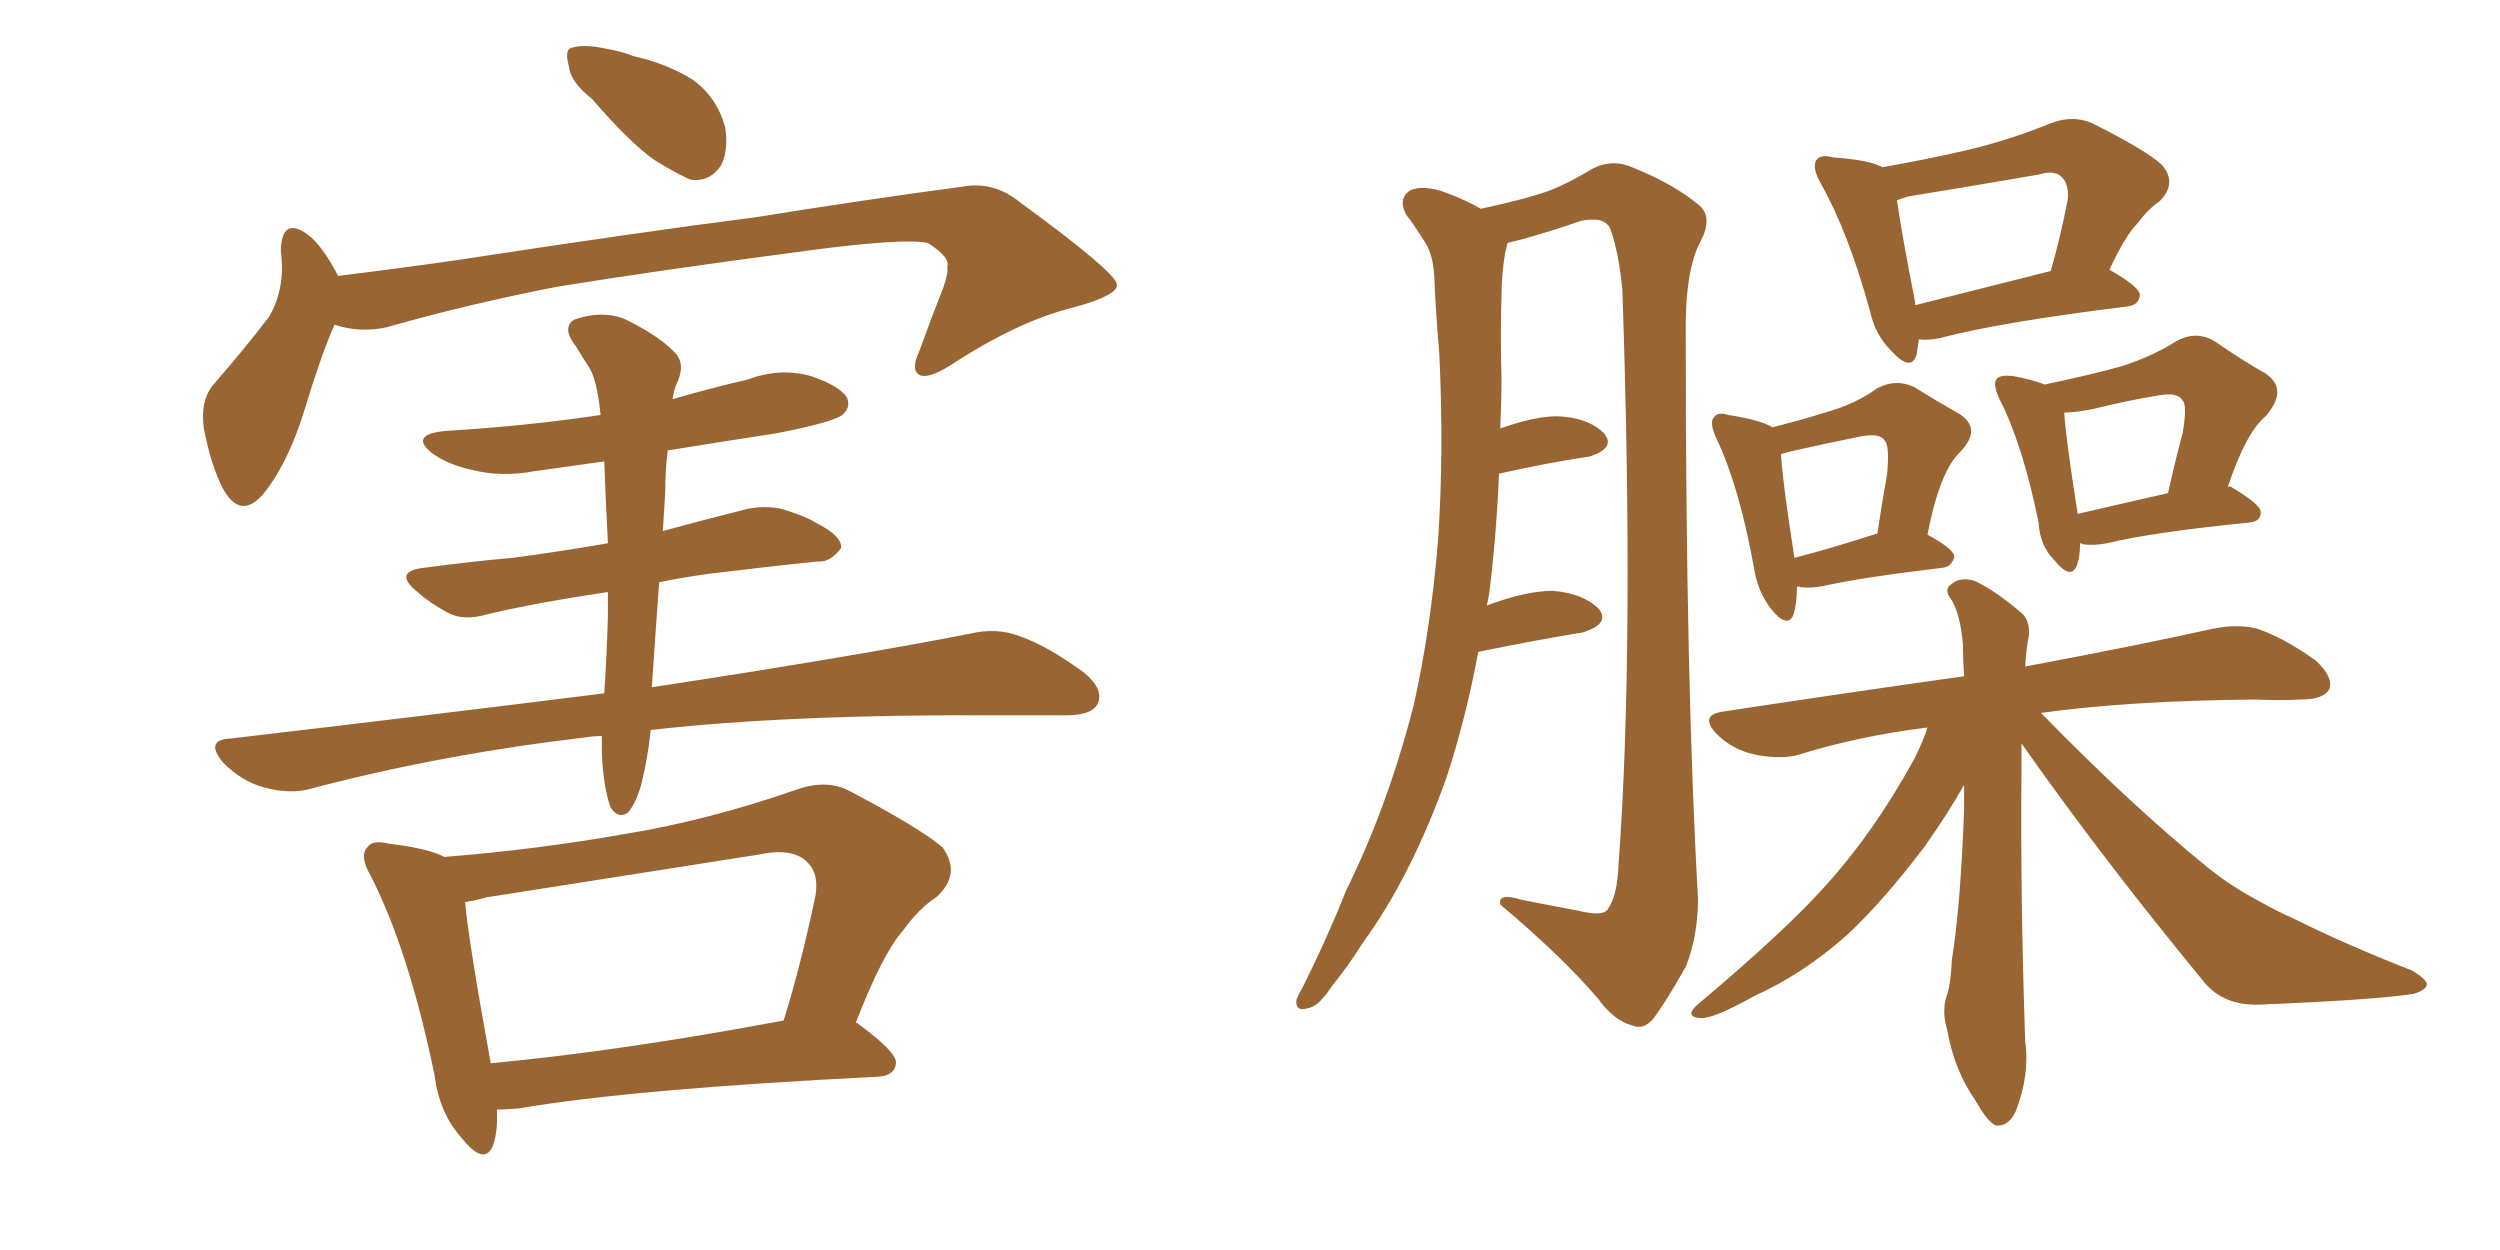 <svg xmlns="http://www.w3.org/2000/svg" xmlns:xlink="http://www.w3.org/1999/xlink" width="300" height="150"><path fill="#996633" padding="10" d="M71.04 11.87L71.04 11.87Q68.41 9.81 68.26 7.91L68.26 7.91Q67.68 5.86 68.70 5.71L68.70 5.71Q70.17 5.27 72.80 5.86L72.80 5.86Q74.56 6.15 76.03 6.74L76.03 6.74Q79.98 7.62 83.06 9.52L83.06 9.52Q85.99 11.57 87.01 15.23L87.01 15.23Q87.45 17.87 86.57 19.78L86.57 19.78Q85.11 21.97 82.76 21.53L82.76 21.53Q80.86 20.65 78.52 19.19L78.52 19.19Q75.59 17.14 71.04 11.87ZM40.14 38.96L40.14 38.96Q38.53 42.63 36.62 48.93L36.62 48.93Q34.86 54.79 32.23 58.45L32.23 58.45Q29.15 62.84 26.81 58.74L26.81 58.74Q25.34 55.96 24.46 51.42L24.46 51.42Q24.02 48.19 25.49 46.29L25.49 46.29Q29.44 41.75 32.23 38.09L32.23 38.09Q33.69 35.74 33.84 32.52L33.84 32.52Q33.84 31.05 33.69 30.03L33.69 30.03Q33.84 25.93 36.91 28.13L36.91 28.13Q38.67 29.44 40.58 33.11L40.58 33.11Q47.75 32.23 54.93 31.20L54.93 31.20Q76.90 27.83 90.67 26.07L90.67 26.07Q104.30 23.88 115.43 22.41L115.43 22.41Q119.24 21.68 122.46 24.32L122.46 24.32Q133.89 32.67 134.03 34.13L134.03 34.13Q134.18 35.45 128.76 36.91L128.76 36.91Q122.17 38.53 114.11 43.80L114.11 43.80Q111.33 45.56 110.30 44.97L110.30 44.97Q109.28 44.38 110.30 42.19L110.30 42.19Q111.77 38.09 113.23 34.42L113.23 34.42Q113.82 32.67 113.67 32.08L113.67 32.08Q114.11 30.91 111.33 29.15L111.33 29.15Q108.40 28.56 97.27 30.03L97.27 30.03Q78.37 32.52 66.80 34.42L66.80 34.42Q56.25 36.47 46.44 39.26L46.44 39.26Q43.21 39.99 40.14 38.96ZM78.08 87.60L78.08 87.60Q77.78 90.82 76.90 94.34L76.90 94.34Q76.17 96.68 75.29 97.56L75.29 97.56Q74.12 98.29 73.24 96.83L73.24 96.83Q72.36 94.19 72.22 90.23L72.22 90.23Q72.22 89.21 72.22 88.33L72.22 88.33Q71.19 88.33 70.31 88.48L70.31 88.48Q52.88 90.53 37.35 94.63L37.35 94.63Q34.86 95.36 31.64 94.48L31.64 94.48Q29.00 93.75 26.81 91.55L26.81 91.55Q24.46 88.77 27.69 88.62L27.69 88.62Q51.42 85.84 72.51 83.20L72.51 83.20Q72.80 78.96 72.95 73.97L72.95 73.97Q72.95 72.36 72.95 71.04L72.95 71.04Q64.89 72.22 58.59 73.68L58.59 73.68Q55.66 74.56 53.76 73.54L53.76 73.54Q51.56 72.36 50.10 71.04L50.10 71.04Q47.02 68.55 50.98 68.12L50.98 68.12Q56.54 67.38 61.52 66.94L61.52 66.94Q67.09 66.21 72.95 65.19L72.95 65.19Q72.66 59.77 72.51 55.37L72.51 55.37Q68.26 55.96 64.16 56.54L64.16 56.54Q60.21 57.28 56.69 56.40L56.69 56.40Q53.91 55.81 52.00 54.49L52.00 54.49Q48.93 52.15 53.47 51.71L53.47 51.71Q63.28 51.12 72.07 49.80L72.07 49.80Q71.63 45.41 70.61 43.95L70.61 43.95Q70.02 43.07 69.14 41.60L69.14 41.60Q67.38 39.40 68.85 38.38L68.85 38.38Q72.07 37.21 74.85 38.23L74.85 38.23Q78.81 40.14 80.71 42.04L80.71 42.04Q82.47 43.51 81.15 46.14L81.15 46.14Q80.86 46.88 80.71 47.90L80.71 47.90Q85.25 46.58 89.65 45.56L89.65 45.56Q93.60 44.09 97.27 45.12L97.27 45.12Q100.78 46.29 101.66 47.75L101.66 47.75Q102.10 48.93 101.07 49.80L101.07 49.80Q99.90 50.68 93.16 52.00L93.16 52.00Q86.43 53.03 80.13 54.05L80.13 54.05Q79.83 56.25 79.83 59.03L79.83 59.03Q79.69 61.38 79.54 63.72L79.54 63.72Q84.38 62.40 89.65 61.08L89.65 61.08Q92.43 60.50 94.78 61.38L94.78 61.38Q96.97 62.11 97.85 62.70L97.85 62.70Q101.07 64.31 100.93 65.77L100.93 65.77Q99.61 67.53 98.14 67.38L98.14 67.38Q92.29 67.97 85.11 68.85L85.11 68.85Q81.88 69.29 79.10 69.87L79.10 69.87Q78.66 75.88 78.22 82.47L78.22 82.47Q102.25 78.81 116.46 76.03L116.46 76.03Q119.53 75.29 122.31 76.32L122.31 76.32Q125.68 77.49 130.08 80.71L130.08 80.71Q132.57 82.76 131.69 84.52L131.69 84.52Q130.96 85.84 127.88 85.84L127.88 85.84Q124.22 85.84 119.82 85.84L119.82 85.84Q94.92 85.69 78.08 87.60ZM59.62 133.15L59.62 133.15Q59.77 135.64 59.18 137.40L59.18 137.40Q58.15 140.04 55.37 136.52L55.37 136.52Q52.73 133.59 52.15 129.05L52.15 129.05Q49.07 114.11 44.53 105.18L44.53 105.18Q43.07 102.69 44.09 101.66L44.09 101.66Q44.68 100.78 46.58 101.22L46.58 101.22Q51.42 101.81 53.32 102.83L53.32 102.83Q64.45 101.95 75.15 100.05L75.15 100.05Q84.96 98.44 95.51 94.78L95.51 94.78Q99.17 93.46 101.95 94.92L101.95 94.92Q110.30 99.32 113.09 101.66L113.09 101.66Q115.43 104.88 112.35 107.67L112.35 107.67Q110.30 108.98 108.40 111.62L108.40 111.62Q105.91 114.40 102.69 122.75L102.69 122.75Q102.83 122.75 102.83 122.75L102.83 122.75Q107.67 126.27 107.52 127.59L107.52 127.59Q107.37 129.05 105.47 129.20L105.47 129.20Q76.03 130.66 62.26 133.01L62.26 133.01Q60.64 133.15 59.62 133.15ZM58.89 127.59L58.89 127.59L58.89 127.59Q74.56 126.12 94.04 122.46L94.04 122.46Q96.09 115.87 97.85 107.52L97.85 107.52Q98.29 104.88 96.97 103.56L96.97 103.56Q95.21 101.66 91.11 102.54L91.11 102.54Q75.29 105.03 58.45 107.67L58.45 107.67Q56.84 108.11 55.81 108.25L55.81 108.25Q56.25 113.09 58.89 127.59ZM177.39 78.22L177.39 78.22Q175.93 86.13 173.58 93.31L173.58 93.31Q169.34 105.18 163.48 113.23L163.48 113.23Q161.72 116.02 159.81 118.36L159.81 118.36Q158.20 120.85 156.88 121.00L156.88 121.00Q155.42 121.44 155.57 119.97L155.57 119.97Q155.86 119.24 156.45 118.21L156.45 118.21Q159.23 112.65 161.57 106.79L161.57 106.79Q166.55 96.68 169.63 84.67L169.63 84.67Q171.68 75.59 172.56 64.89L172.56 64.89Q173.29 54.35 172.71 42.33L172.71 42.33Q172.27 37.35 172.12 33.25L172.12 33.25Q171.97 30.47 170.95 29.00L170.95 29.00Q169.78 27.10 168.75 25.78L168.75 25.78Q167.72 23.88 169.19 22.85L169.19 22.85Q170.80 22.12 173.58 23.14L173.58 23.14Q175.93 24.02 177.69 25.05L177.69 25.05Q182.52 24.02 185.16 23.14L185.16 23.14Q187.50 22.41 191.16 20.21L191.16 20.21Q193.51 19.04 195.85 20.07L195.85 20.07Q200.98 22.12 204.05 24.76L204.05 24.76Q205.52 26.22 204.05 29.00L204.05 29.00Q202.15 32.52 202.29 40.58L202.29 40.58Q202.29 82.18 203.76 107.81L203.76 107.81Q203.76 112.35 202.29 116.02L202.29 116.02Q199.80 120.41 198.34 122.31L198.34 122.31Q197.17 123.63 195.85 123.05L195.85 123.05Q193.65 122.46 191.75 119.82L191.75 119.82Q187.50 114.84 180.03 108.54L180.03 108.54Q179.74 107.08 182.52 107.96L182.52 107.96Q186.18 108.69 189.40 109.28L189.40 109.28Q192.33 110.01 192.92 109.13L192.92 109.13Q194.09 107.52 194.24 103.56L194.24 103.56Q196.14 77.49 194.68 34.72L194.68 34.72Q194.24 30.18 193.21 27.39L193.21 27.39Q192.48 25.93 189.70 26.51L189.70 26.51Q186.33 27.69 182.67 28.71L182.67 28.71Q181.49 29.00 180.91 29.15L180.91 29.15Q180.76 29.74 180.62 30.32L180.62 30.32Q180.18 32.96 180.18 35.60L180.18 35.60Q180.03 40.28 180.18 45.26L180.18 45.26Q180.18 48.19 180.03 51.42L180.03 51.42Q184.13 49.95 186.91 49.95L186.91 49.95Q190.58 50.10 192.48 52.00L192.48 52.00Q193.95 53.76 190.72 54.79L190.72 54.79Q185.74 55.52 179.88 56.84L179.88 56.84Q179.59 64.01 178.71 71.19L178.71 71.19Q178.56 72.07 178.42 72.66L178.42 72.66Q183.11 70.90 186.33 70.90L186.33 70.90Q189.99 71.19 191.89 73.10L191.89 73.10Q193.21 74.85 189.99 75.88L189.99 75.88Q184.57 76.76 177.39 78.22ZM215.63 70.46L215.63 70.46Q215.63 72.51 215.19 73.83L215.19 73.83Q214.45 75.44 212.55 73.10L212.55 73.10Q210.94 71.04 210.50 68.26L210.50 68.26Q208.74 58.45 205.96 52.59L205.96 52.59Q205.08 50.68 205.66 50.10L205.66 50.10Q206.10 49.37 207.42 49.80L207.42 49.80Q211.23 50.39 212.70 51.27L212.70 51.27Q216.21 50.39 218.99 49.51L218.99 49.51Q222.66 48.49 225.29 46.58L225.29 46.58Q227.49 45.41 229.69 46.44L229.69 46.44Q232.76 48.34 235.11 49.66L235.11 49.66Q237.89 51.42 235.25 54.20L235.25 54.20Q232.76 56.54 231.30 64.16L231.30 64.16Q234.52 65.92 234.52 66.80L234.52 66.80Q234.23 67.97 233.20 68.12L233.20 68.12Q223.39 69.29 218.85 70.31L218.85 70.31Q217.38 70.61 216.06 70.46L216.06 70.46Q215.77 70.31 215.63 70.46ZM215.33 66.94L215.33 66.94Q219.87 65.77 225.29 64.01L225.29 64.01Q225.88 60.06 226.46 56.84L226.46 56.84Q226.76 53.47 226.17 52.88L226.17 52.88Q225.59 51.86 222.95 52.44L222.95 52.44Q219.29 53.17 214.75 54.20L214.75 54.20Q214.16 54.35 213.72 54.49L213.72 54.49Q213.87 57.57 215.33 66.94ZM242.58 89.21L242.58 89.21Q242.58 90.82 242.58 92.29L242.58 92.29Q242.43 107.23 243.02 124.95L243.02 124.95Q243.60 129.05 241.85 133.45L241.85 133.45Q240.97 135.21 239.50 135.06L239.50 135.06Q238.48 134.62 237.01 131.98L237.01 131.98Q234.52 128.47 233.64 123.49L233.64 123.49Q233.06 121.58 233.50 119.82L233.50 119.82Q234.08 118.36 234.23 115.14L234.23 115.14Q235.25 108.84 235.69 97.27L235.69 97.27Q235.69 95.51 235.69 94.19L235.69 94.19Q233.79 97.56 231.01 101.51L231.01 101.51Q226.03 108.11 221.63 112.21L221.63 112.21Q216.36 116.89 210.50 119.53L210.50 119.53Q205.52 122.31 204.05 122.17L204.05 122.17Q201.86 122.02 204.05 120.26L204.05 120.26Q214.31 111.62 219.14 106.20L219.14 106.20Q224.85 99.90 229.69 91.11L229.69 91.11Q230.86 88.77 231.30 87.30L231.30 87.30Q222.95 88.33 215.48 90.67L215.48 90.67Q213.28 91.11 210.50 90.53L210.50 90.53Q207.86 89.94 205.96 88.04L205.96 88.04Q203.91 85.84 206.69 85.40L206.69 85.40Q222.07 83.06 235.69 81.15L235.69 81.15Q235.55 79.10 235.55 77.34L235.55 77.34Q235.25 73.83 234.23 72.07L234.23 72.07Q233.20 70.75 234.08 70.17L234.08 70.17Q235.25 69.14 237.01 69.73L237.01 69.73Q239.50 70.90 242.72 73.68L242.72 73.68Q243.60 74.56 243.46 76.32L243.46 76.32Q243.16 77.64 243.02 79.98L243.02 79.98Q257.08 77.34 265.58 75.44L265.58 75.44Q268.51 74.85 270.85 75.44L270.85 75.44Q273.93 76.46 277.88 79.25L277.88 79.25Q280.08 81.30 279.49 82.76L279.49 82.76Q278.76 83.94 276.12 83.94L276.12 83.94Q273.49 84.08 270.70 83.94L270.70 83.94Q255.47 84.08 244.92 85.55L244.92 85.55Q255.62 96.53 264.99 104.15L264.99 104.15Q267.33 106.05 269.97 107.52L269.97 107.52Q273.63 109.57 275.10 110.16L275.10 110.16Q281.54 113.38 289.45 116.46L289.45 116.46Q291.36 117.63 291.21 118.21L291.21 118.21Q291.06 118.80 289.75 119.24L289.75 119.24Q285.35 119.97 271.14 120.56L271.14 120.56Q266.89 120.70 264.55 117.92L264.55 117.92Q252.25 102.98 242.58 89.21ZM225.88 20.07L225.88 20.07Q230.86 19.19 235.40 18.16L235.40 18.16Q240.67 16.99 246.09 14.79L246.09 14.79Q248.73 13.77 251.07 14.79L251.07 14.79Q257.52 18.02 259.42 19.78L259.42 19.78Q261.33 21.97 259.13 24.17L259.13 24.17Q257.81 25.05 256.49 26.81L256.49 26.81Q255.03 28.27 253.13 32.37L253.13 32.37Q256.79 34.42 256.79 35.45L256.79 35.45Q256.64 36.62 255.32 36.77L255.32 36.77Q239.94 38.67 232.76 40.58L232.76 40.58Q231.30 40.87 230.27 40.72L230.27 40.72Q230.13 41.75 229.98 42.63L229.98 42.63Q229.25 44.68 226.90 42.04L226.90 42.04Q225 40.14 224.41 37.35L224.41 37.35Q221.78 27.83 218.55 22.12L218.55 22.12Q217.38 20.07 217.97 19.19L217.97 19.19Q218.55 18.46 220.02 18.90L220.02 18.90Q224.41 19.19 225.88 20.07ZM229.83 36.33L229.83 36.33Q229.83 36.47 229.83 36.62L229.83 36.62Q236.87 34.86 246.09 32.52L246.09 32.52Q247.27 28.42 248.14 23.88L248.14 23.88Q248.29 22.12 247.41 21.24L247.41 21.24Q246.53 20.36 244.63 20.95L244.63 20.95Q237.01 22.27 228.96 23.58L228.96 23.58Q228.08 23.88 227.64 24.02L227.64 24.02Q228.08 27.39 229.83 36.33ZM249.61 65.19L249.61 65.19Q249.61 66.94 249.17 67.97L249.17 67.97Q248.44 69.58 246.53 67.24L246.53 67.24Q244.78 65.48 244.63 62.70L244.63 62.70Q242.72 53.32 239.94 47.90L239.94 47.90Q239.06 46.00 239.65 45.41L239.65 45.41Q240.09 44.97 241.55 45.12L241.55 45.12Q243.90 45.56 245.36 46.14L245.36 46.14Q250.93 44.97 254.59 43.95L254.59 43.95Q258.25 42.77 261.04 41.02L261.04 41.02Q263.53 39.55 265.87 41.02L265.87 41.02Q269.24 43.36 271.88 44.82L271.88 44.82Q274.66 46.73 271.88 49.95L271.88 49.95Q269.53 51.86 267.33 58.45L267.33 58.45Q267.63 58.30 267.77 58.45L267.77 58.45Q271.44 60.64 271.29 61.52L271.29 61.52Q271.29 62.55 269.97 62.70L269.97 62.70Q258.25 63.87 252.83 65.19L252.83 65.19Q251.37 65.48 250.05 65.33L250.05 65.33Q249.76 65.19 249.61 65.19ZM249.32 61.67L249.32 61.67L249.32 61.67Q254.30 60.50 260.16 59.18L260.16 59.18Q261.04 55.22 261.91 52.00L261.91 52.00Q262.50 48.63 261.91 48.05L261.91 48.05Q261.33 47.02 258.98 47.46L258.98 47.46Q255.32 48.05 251.22 49.07L251.22 49.07Q249.02 49.51 247.71 49.51L247.71 49.51Q247.85 52.29 249.32 61.67Z"/></svg>